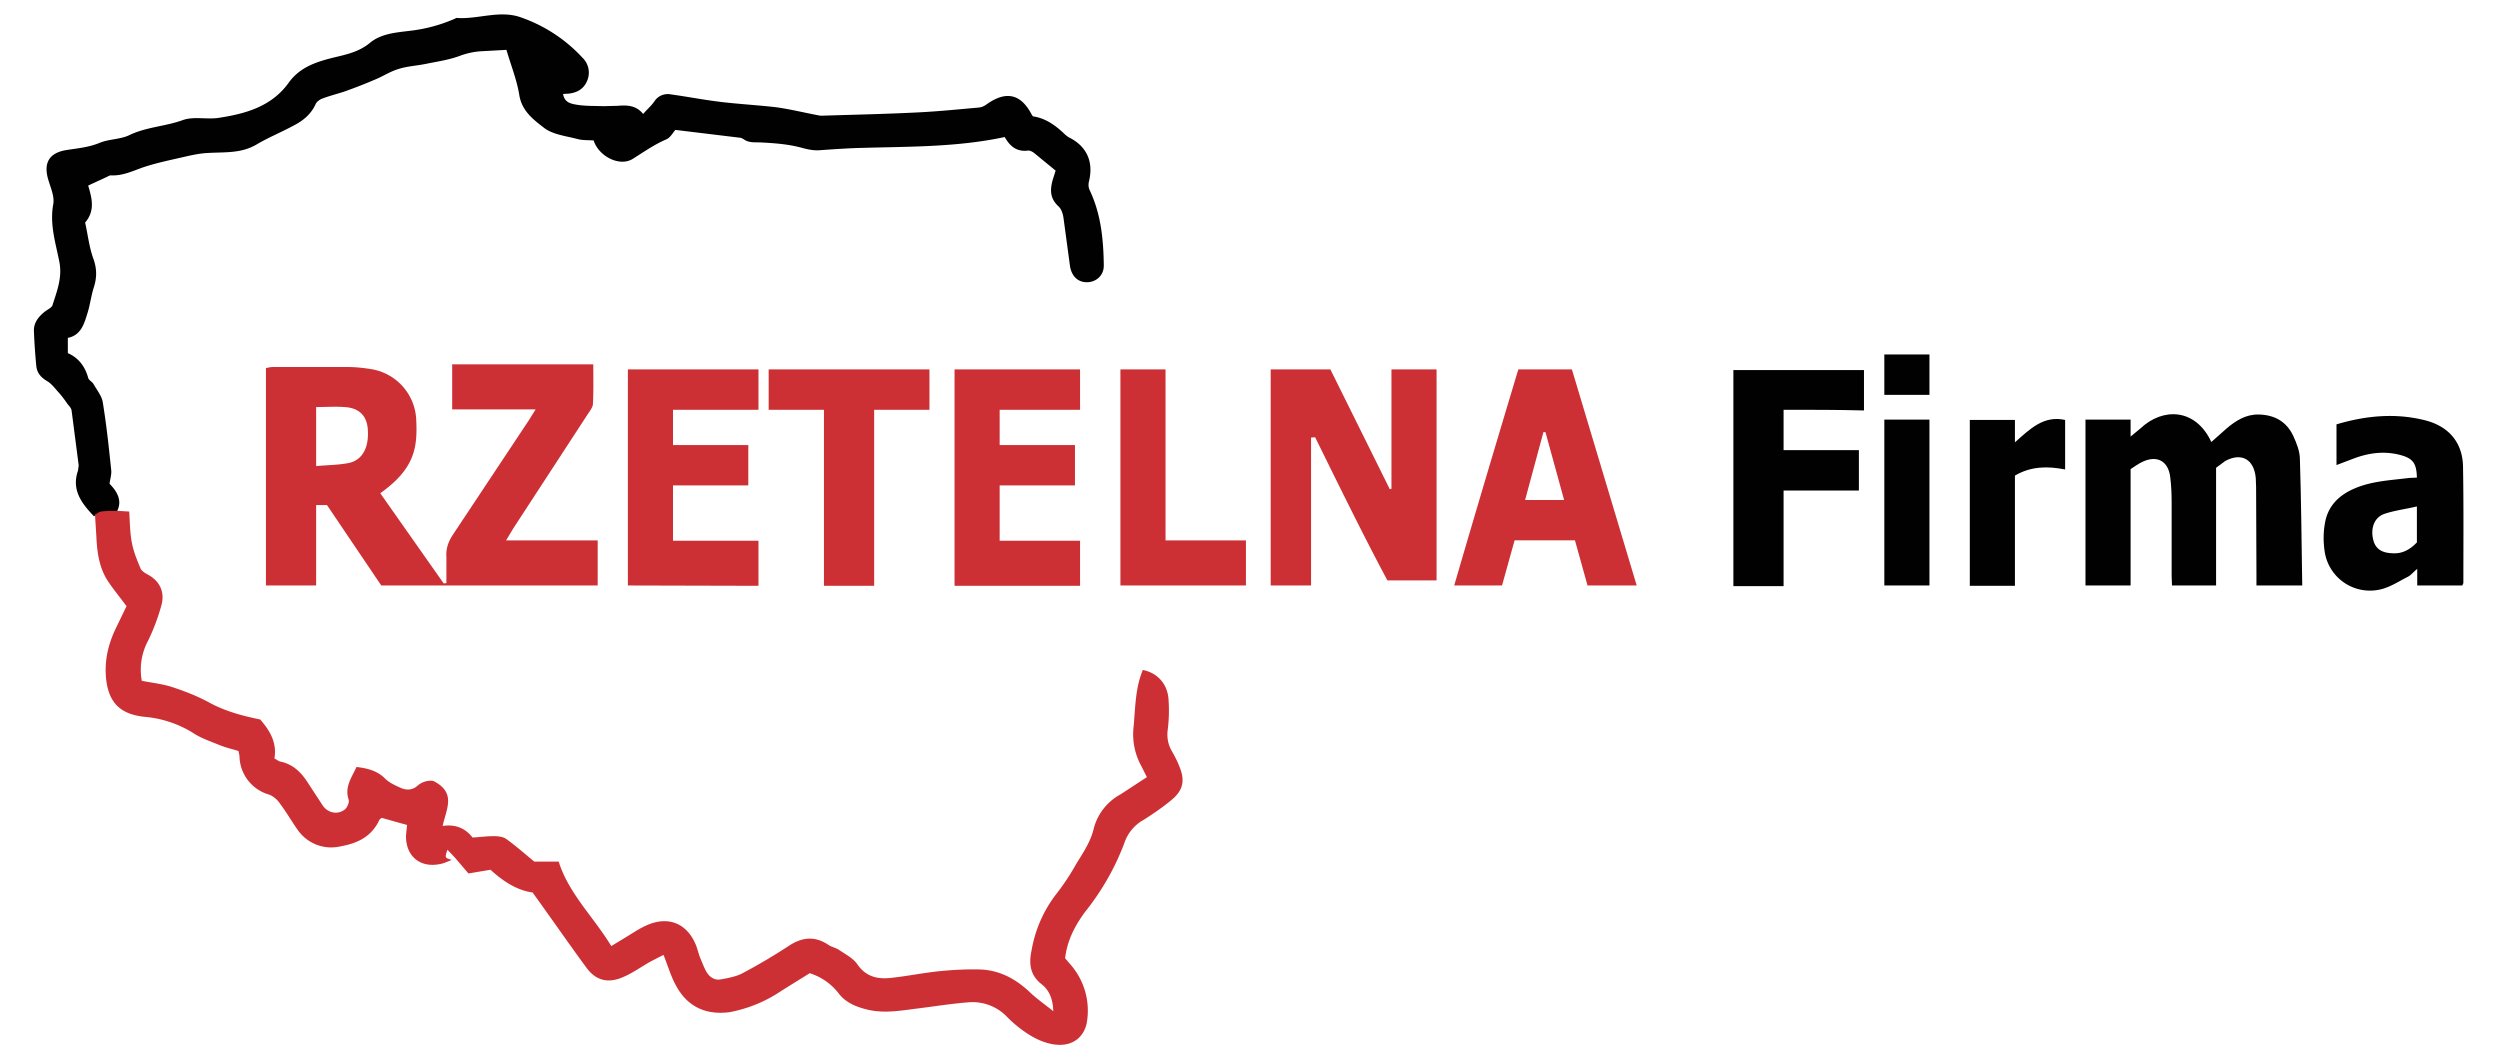 <svg version="1.1" id="Layer_1" xmlns="http://www.w3.org/2000/svg" x="0" y="0" viewBox="0 0 737 311.8" xml:space="preserve"><style>.st0{fill:#010101}.st1{fill:#cd3034}</style><path class="st0" d="M34.3 151.1c-1.6.1-3.2 0-4.8.2-.6.1-1.2.6-1.8.9-3.6-3.8-6.7-7.7-4.7-13.5l.2-1.5-2.1-16.2c-.1-.7-.7-1.3-1.2-1.9-.8-1.2-1.7-2.4-2.6-3.4-1.1-1.2-2.1-2.6-3.5-3.4-1.8-1.1-2.9-2.4-3.1-4.4a178 178 0 01-.7-10.3c-.1-2.5 1.4-4.3 3.3-5.8.8-.6 2-1.1 2.2-1.9 1.3-4.1 2.9-8.1 2-12.7-1.1-5.6-2.9-11.1-1.8-17 .4-2.2-.7-4.7-1.4-7-1.6-5.1.1-8.2 5.5-9 3.3-.5 6.5-.8 9.6-2.1 2.7-1.1 6-1 8.6-2.2 5.1-2.5 10.7-2.6 15.9-4.5 3.1-1.1 6.8-.2 10.2-.6 8.1-1.2 15.9-3.3 21-10.4 2.8-3.9 6.6-5.6 11.2-6.9 4.3-1.2 9-1.7 12.8-4.9 3.3-2.7 7.6-3 11.6-3.5a46 46 0 0013.2-3.5c.3-.1.6-.4.9-.3 6.1.4 12.3-2.3 18.4-.3a44.6 44.6 0 0118.5 12 6.1 6.1 0 011.4 6.8c-1 2.4-2.9 3.5-5.4 3.8l-1.7.1c.4 2.6 2.4 2.9 4.2 3.2 2.5.4 5.1.3 7.6.4l4.1-.1c2.8-.2 5.5-.3 7.7 2.4 1.3-1.5 2.4-2.4 3.3-3.7 1-1.6 2.9-2.4 4.7-2.1 5.1.7 10.2 1.7 15.3 2.3 5.2.6 10.5.9 15.8 1.5 4.4.6 8.7 1.7 13.1 2.5h.7c9.6-.3 19.2-.5 28.8-1 5.8-.3 11.6-.9 17.3-1.4.8-.1 1.5-.4 2.2-.9 5.7-4.1 10.1-3.2 13.3 2.9l.4.6c3.5.5 6.3 2.4 8.9 4.8.7.7 1.4 1.3 2.3 1.7 4.9 2.7 6.7 7.2 5.3 12.8-.2.9-.1 1.8.3 2.6 3.3 7 4 14.5 4.1 22.1 0 2.9-2.2 4.8-4.8 4.9-2.9.1-4.8-1.9-5.2-5l-1.9-14.1c-.2-1.2-.6-2.5-1.5-3.3-2.8-2.6-2.4-5.5-1.4-8.6l.6-1.9-6.1-5c-.6-.5-1.4-1-2.1-.9-3.3.4-5.3-1.3-6.8-4-14 3-28 2.8-42.1 3.2-4.2.1-8.4.4-12.6.7-1.9.1-3.6-.3-5.4-.8-3.8-1-7.8-1.3-11.7-1.5-1.8-.1-3.5.2-5.1-.9-.3-.2-.8-.5-1.2-.5l-19-2.3c-.7.8-1.5 2.3-2.7 2.8-3.5 1.5-6.6 3.7-9.8 5.7-3.9 2.5-10.1-.7-11.6-5.4-1.5-.1-3.2 0-4.7-.4-3.4-.9-7.3-1.3-9.9-3.3-3.1-2.4-6.5-4.9-7.3-9.6-.7-4.5-2.5-8.9-3.8-13.4l-7.2.4c-2.1.1-4 .5-6.1 1.2-3.3 1.3-6.8 1.8-10.3 2.5-2.8.6-5.7.7-8.4 1.6-2.3.7-4.4 2.1-6.6 3-3 1.3-6.1 2.5-9.2 3.6-2.1.7-4.2 1.2-6.3 2-.9.3-1.9 1-2.2 1.8-1.4 3-3.8 4.9-6.6 6.3-3.5 1.9-7.2 3.4-10.6 5.4-4.6 2.8-9.5 2.3-14.5 2.6-2.3.1-4.6.6-6.8 1.1-3.9.9-7.8 1.7-11.6 2.9-3.4 1.1-6.5 2.8-10.2 2.6-.5 0-1 .4-1.5.6L26 54.7c1 3.5 2.2 7.3-.9 10.9.8 3.6 1.2 7.3 2.4 10.6 1.1 3 1.1 5.7.1 8.7-.8 2.6-1.1 5.4-2 8-.9 3-2 6-5.6 6.7v4.5c3.2 1.4 5.1 4 6 7.3.2.7 1.1 1.1 1.5 1.7 1 1.8 2.5 3.6 2.8 5.5 1.1 6.7 1.8 13.4 2.5 20.1.1 1.2-.3 2.4-.5 3.9 2.2 2.3 4 5.1 2 8.5z"/><path class="st1" d="M133.2 253.5c-1.1.4-2.2 1-3.4 1.2-6 1.3-10.3-2.4-10.1-8.5l.3-3-7.5-2.1-.6.5c-2.3 5-6.4 7-11.5 7.9a12 12 0 01-12.6-4.8c-1.8-2.5-3.3-5.2-5.2-7.7a7.3 7.3 0 00-3.1-2.7 12 12 0 01-8.9-11.5l-.3-1.4c-1.9-.6-3.8-1-5.7-1.8-2.7-1.1-5.4-2-7.8-3.6a32.3 32.3 0 00-14.4-4.7c-6.9-.8-10.3-4.1-11.1-11-.6-5.5.6-10.5 3-15.4l3-6.2c-2-2.7-3.9-5-5.5-7.4-2.6-4-3.2-8.6-3.4-13.3l-.4-6.3c.6-.3 1.2-.8 1.8-.9 1.6-.2 3.2-.2 4.8-.2l3.5.2c.2 3.2.2 6.3.8 9.3.5 2.6 1.5 5 2.5 7.4.3.8 1.3 1.4 2.2 1.9 3.5 1.9 4.9 5 4.1 8.6a61 61 0 01-4 10.8 18.1 18.1 0 00-1.9 11.9c3 .6 6 .9 8.8 1.8 3.7 1.2 7.3 2.6 10.7 4.4 4.8 2.7 10 4.1 15.4 5.2 2.9 3.3 5 6.9 4.2 11.5.8.4 1.2.8 1.7.9 3.5.7 5.9 2.9 7.8 5.7l4.7 7.2c1.5 2.3 4.5 2.9 6.6 1.2.7-.6 1.3-2.1 1.1-2.8-1.3-3.8.9-6.6 2.3-9.7 3.1.4 6 1 8.4 3.4 1.2 1.2 2.9 2 4.5 2.7 1.7.8 3.5.8 5-.5a6 6 0 014.7-1.5c7 3.5 3.8 8.4 2.8 13.3 3.8-.6 6.7.7 8.8 3.4 2.1-.1 4.1-.4 6.1-.4 1.3 0 2.8.1 3.8.8 2.8 2 5.4 4.3 8.3 6.7h7.2c3 9.5 10.3 16.3 15.5 24.9l3.8-2.3c2.2-1.3 4.3-2.8 6.6-3.8 6.4-2.9 12-.6 14.6 5.9.5 1.3.8 2.8 1.4 4.1.5 1.2 1 2.5 1.6 3.6 1 1.7 2.5 2.7 4.4 2.3 2.2-.4 4.4-.8 6.3-1.8a170 170 0 0013.7-8.1c4-2.6 7.7-2.9 11.7-.2.9.6 2.1.8 3 1.4 1.9 1.3 4.1 2.4 5.4 4.2 2.5 3.7 5.9 4.5 9.8 4.1 4.8-.5 9.6-1.5 14.5-2 4-.4 8-.6 11.9-.5 5.8.2 10.6 2.8 14.8 6.8 2 1.9 4.2 3.4 6.8 5.5-.1-3.8-1.3-6.3-3.5-8-3.4-2.7-3.7-6.1-2.9-9.9a37.6 37.6 0 017.1-16.4 67 67 0 006-9c1.9-3.1 4.3-6.6 5.2-10.4a16 16 0 017.9-10.2l7.8-5.1-1.6-3.2a19.4 19.4 0 01-2.3-11.8c.5-5.6.5-11.3 2.7-16.6 4.4.9 7.4 4.2 7.6 9 .2 3 .1 6-.3 9-.2 2.2.2 4.1 1.3 6 .8 1.4 1.6 2.9 2.2 4.5 1.7 4.1 1.1 7-2.3 9.8-2.5 2.1-5.3 4-8.1 5.8a12.3 12.3 0 00-5.9 7.1 74.4 74.4 0 01-11.5 20.1c-3 4.1-5.3 8.4-5.9 13.7l1.8 2.1a20.6 20.6 0 014.6 16.8 8.3 8.3 0 01-2.5 4.7c-3.9 3.4-9.9 1.8-14.4-1a36.2 36.2 0 01-6.5-5.2 14.1 14.1 0 00-11.7-4.4c-5 .4-9.9 1.2-14.8 1.8-4.8.6-9.6 1.5-14.5.4-3.5-.8-6.7-2.1-8.8-4.9a17.3 17.3 0 00-8.5-5.9l-8.2 5.1a40.5 40.5 0 01-15.5 6.4c-7.2.9-12.6-1.8-15.9-8.2-1.4-2.6-2.2-5.5-3.5-8.7l-3.7 1.9c-2.7 1.5-5.3 3.4-8.1 4.6-4.5 2-8.1 1.1-10.9-2.7-5.3-7.2-10.4-14.6-15.9-22.2-4.5-.6-8.6-3.2-12.4-6.7l-6.5 1.1-4.1-4.8-2.1-2.2c-.8 2.4-.8 2.4 1.3 3z"/><path class="st1" d="M149.2 159.3h27v13.3h-63.8l-16-23.7h-3.2v23.7H78.4v-64.1c.6-.1 1.3-.3 2.1-.3h22.1c2.4 0 4.9.3 7.3.7a15.8 15.8 0 0112.8 14.7c.4 8.2-.3 14.5-10.6 21.8l18.7 26.6.8-.1v-7.6c-.2-2.6.6-4.7 2-6.8l22.3-33.6 2-3.2h-24.6v-13.3h41.6c0 3.9.1 7.7-.1 11.6 0 1-.8 2-1.4 2.9l-22.1 33.9-2.1 3.5zm-56-21.9c3.3-.3 6.5-.3 9.6-.9 4.2-.9 6.1-4.8 5.6-10.3-.4-3.8-2.7-6-6.9-6.2-2.7-.2-5.5 0-8.3 0v17.4zM185.1 172.6v-63.7h38.5v11.9h-25.2v10.4h22.2v11.9h-22.2v16.3h25.2v13.3l-38.5-.1zM242.9 120.8h-16.3v-11.9H274v11.9h-16.3v51.9h-14.8v-51.9zM392.2 108.9l17.5 35.3.5-.1v-35.2h13.3v62.2H409c-7.1-13.3-14.2-27.8-21.3-42.2l-1.2.1v43.6h-11.9v-63.7h17.6zM447.6 108.9h15.8l19.1 63.7H468l-3.7-13.3h-17.8l-3.7 13.3h-14.1c6.2-21.3 12.5-42.4 18.9-63.7zm13.5 38.5l-5.5-20h-.6l-5.4 20h11.5z"/><path class="st0" d="M712.5 140.8c-.1-4.3-1.2-5.7-5-6.7-4.7-1.2-9.2-.6-13.7 1.1l-5 1.9v-12c8.4-2.5 17-3.4 25.7-1.3 7.3 1.7 11.5 6.6 11.6 13.8.2 11.4.1 22.8.1 34.3l-.3.7h-13.3v-4.9c-1.2 1-1.8 1.8-2.7 2.3-2.6 1.3-5.1 3-7.9 3.7a13.5 13.5 0 01-16.7-11.2c-.4-2.7-.4-5.6.1-8.3.8-4.8 3.9-8.1 8.5-10.1 5.2-2.3 10.8-2.5 16.3-3.2l2.3-.1zm0 19.1v-10.6c-3.4.8-6.7 1.2-9.6 2.2-2.9 1-4.1 4.1-3.3 7.5.6 2.7 2.4 4 5.7 4.1 2.9.2 5.2-1.1 7.2-3.2z"/><path class="st1" d="M281.4 108.9h37v11.9h-23.7v10.4h22.2v11.9h-22.2v16.3h23.7v13.3h-37v-63.8zM330.3 108.9h13.3v50.4h23.7v13.3h-37v-63.7z"/><path class="st0" d="M525.8 120.8v11.9H548v11.9h-22.2v28.2H511v-63.7h38.5V121c-7.8-.2-15.6-.2-23.7-.2zM555.5 123.7h13.3v48.9h-13.3v-48.9zM568.8 104.5v11.9h-13.3v-11.9h13.3zM653.3 137.9v34.7h-13l-.1-2.9v-21.6c0-2.4-.1-4.9-.4-7.3-.5-4.8-3.8-6.7-8.1-4.7-1.3.6-2.4 1.4-3.6 2.2v34.3h-13.3v-48.9h13.3v5l2.9-2.4c6.7-6.3 16.3-5.9 20.9 4l4.4-3.9c2.8-2.4 5.8-4.3 9.6-4.2 4.7.1 8.2 2.1 10.2 6.4.9 2 1.8 4.2 1.9 6.4.4 12.5.5 24.9.7 37.6h-13.5v-3.3l-.1-25.7-.1-2.7c-.5-5.5-4.2-7.6-9-5l-2.7 2zM594 140.2v32.5h-13.3v-48.9H594v6.6c4.5-4 8.5-8 14.8-6.6v14.6c-5.1-1-10-1-14.8 1.8z"/></svg>